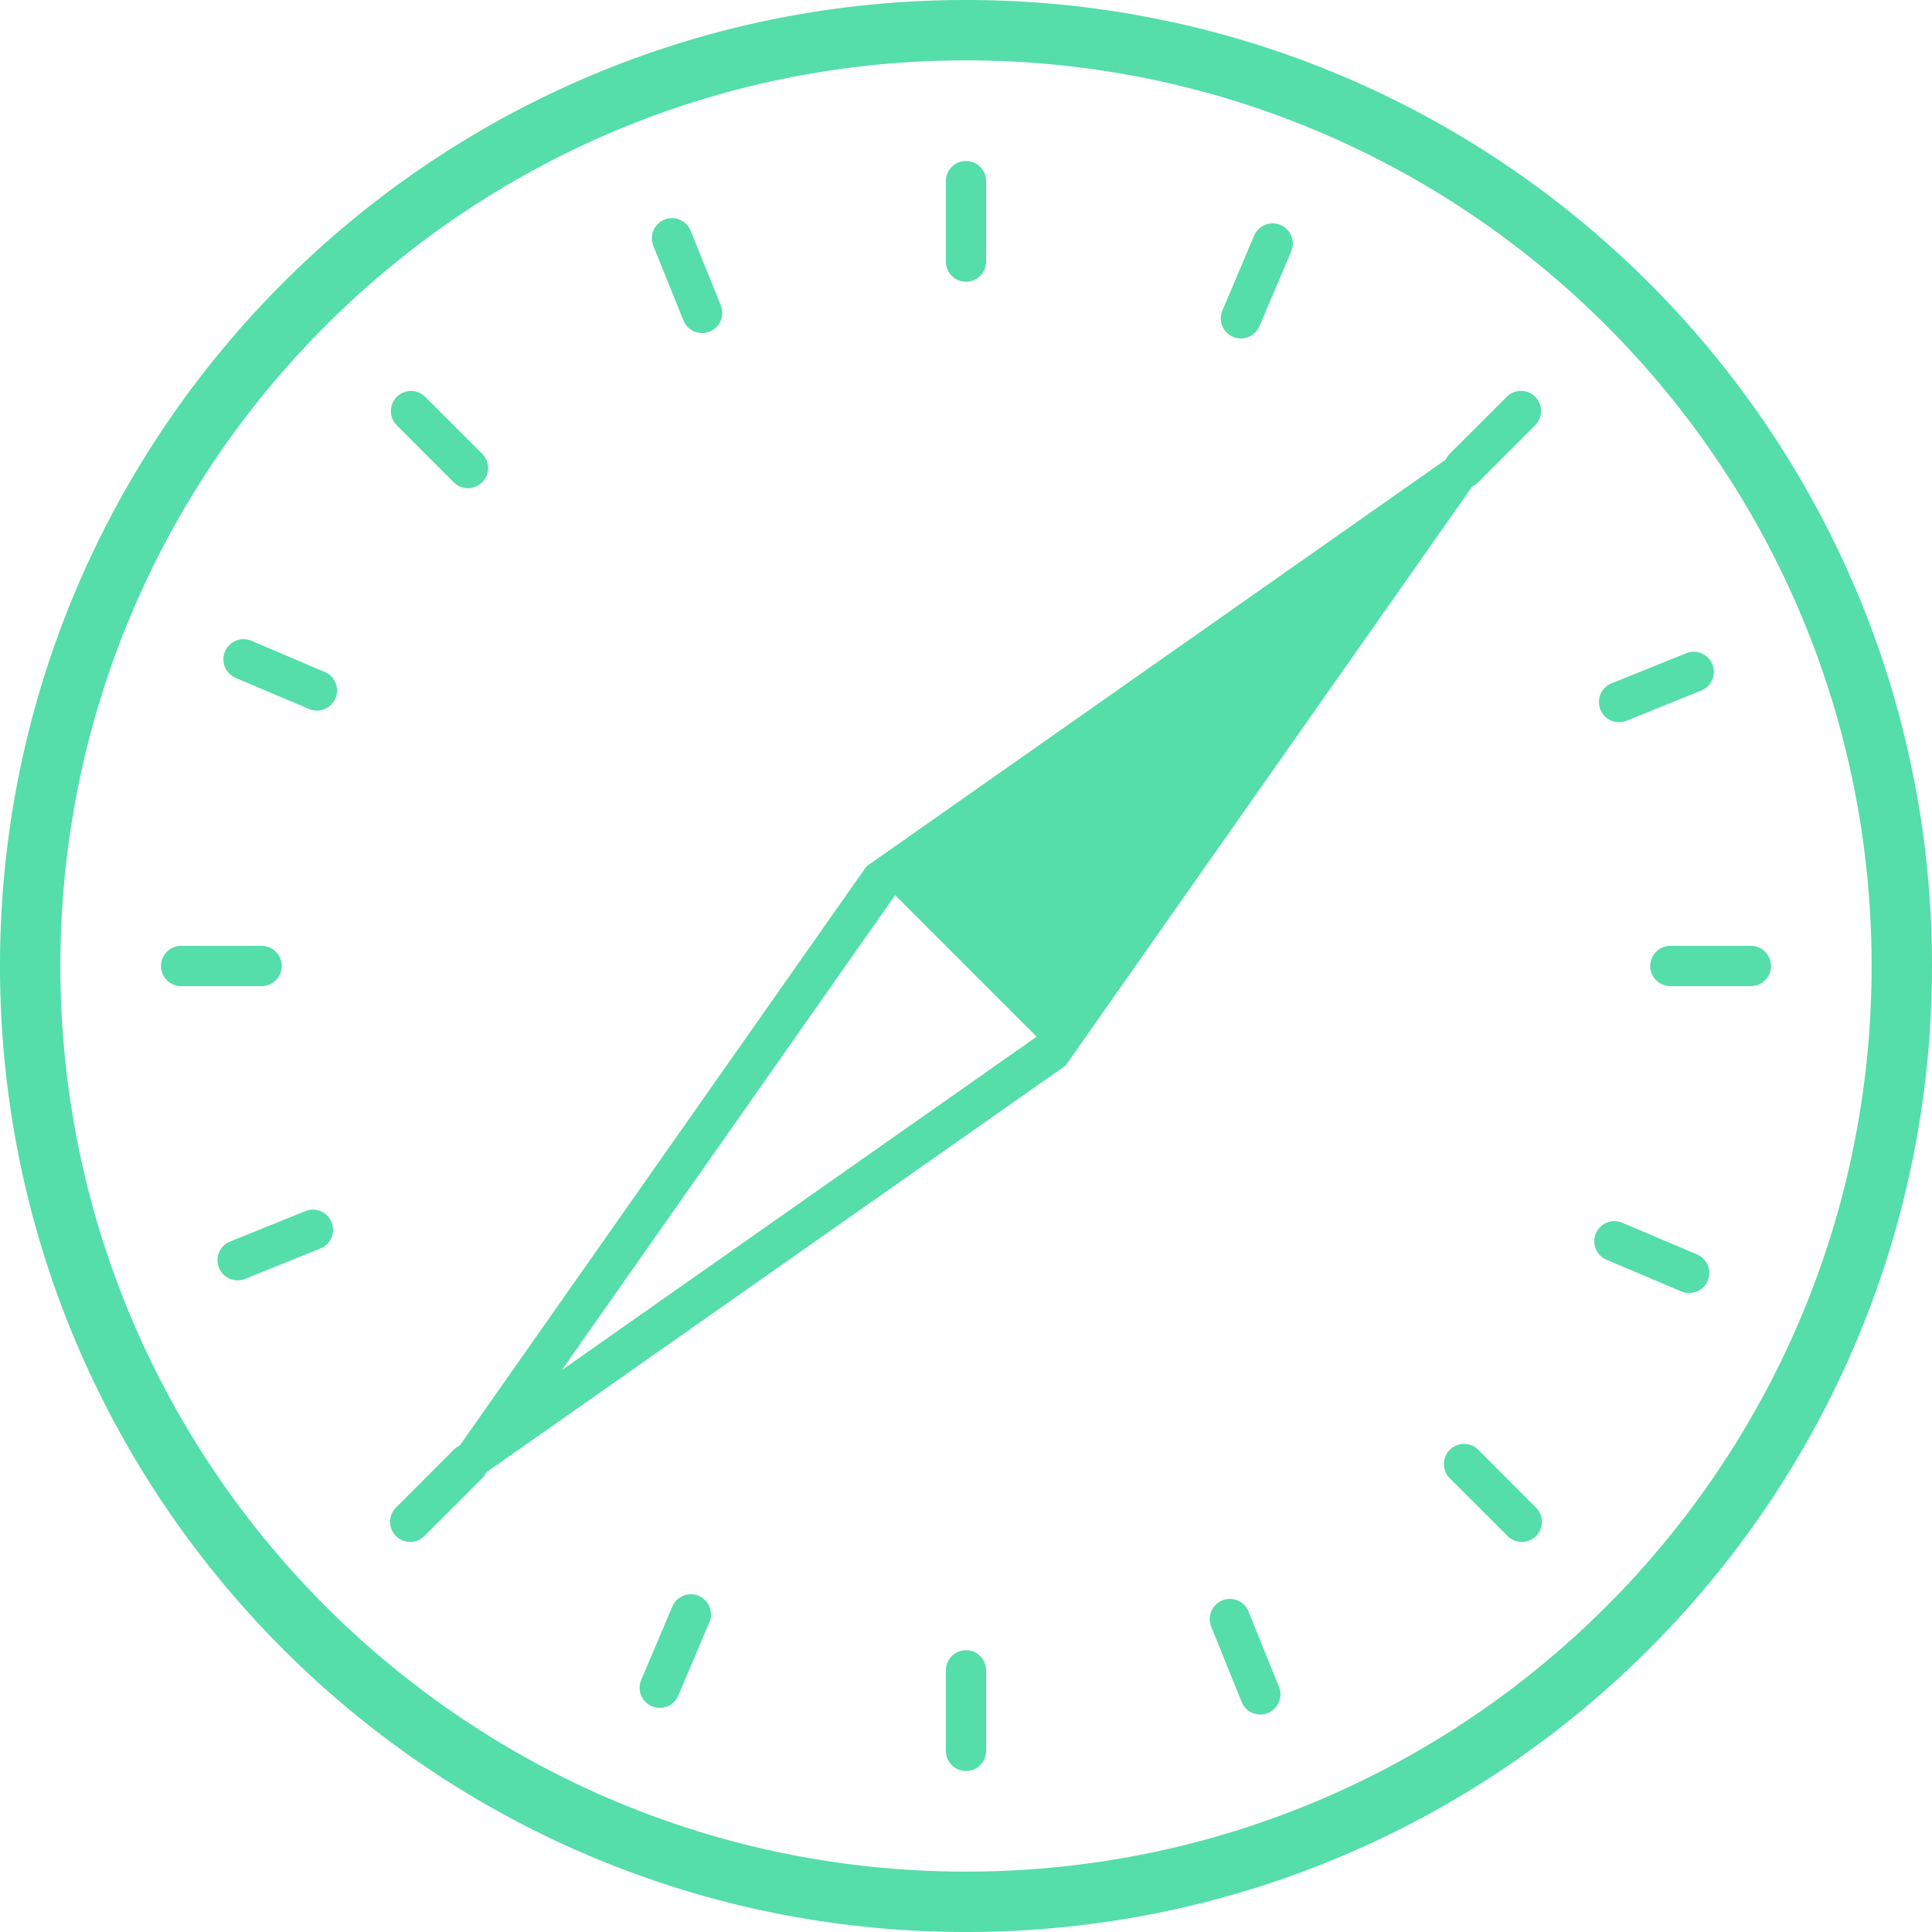 <svg role="img" width="32px" height="32px" viewBox="0 0 24 24" xmlns="http://www.w3.org/2000/svg"><title>Safari</title><path fill="#5daee" d="M12 24C5.373 24 0 18.627 0 12S5.373 0 12 0s12 5.373 12 12-5.373 12-12 12zm0-.75c6.213 0 11.25-5.037 11.25-11.25S18.213.75 12 .75.75 5.787.75 12 5.787 23.25 12 23.25zM12 2a.25.25 0 0 1 .25.25v1a.25.25 0 1 1-.5 0v-1A.25.25 0 0 1 12 2zm0 18.5a.25.25 0 0 1 .25.25v1a.25.25 0 1 1-.5 0v-1a.25.25 0 0 1 .25-.25zm7.071-15.571a.25.25 0 0 1 0 .353l-.707.708a.25.25 0 0 1-.354-.354l.708-.707a.25.25 0 0 1 .353 0zM5.99 18.01a.25.25 0 0 1 0 .354l-.708.707a.25.25 0 1 1-.353-.353l.707-.708a.25.25 0 0 1 .354 0zM4.929 4.93a.25.25 0 0 1 .353 0l.708.707a.25.25 0 0 1-.354.354l-.707-.708a.25.25 0 0 1 0-.353zM18.01 18.01a.25.25 0 0 1 .354 0l.707.708a.25.25 0 1 1-.353.353l-.708-.707a.25.25 0 0 1 0-.354zM2 12a.25.25 0 0 1 .25-.25h1a.25.25 0 1 1 0 .5h-1A.25.25 0 0 1 2 12zm18.5 0a.25.25 0 0 1 .25-.25h1a.25.25 0 1 1 0 .5h-1a.25.25 0 0 1-.25-.25zm-4.593-9.205a.25.25 0 0 1 .133.328l-.391.92a.25.25 0 1 1-.46-.195l.39-.92a.25.25 0 0 1 .328-.133zM8.68 19.825a.25.25 0 0 1 .132.327l-.39.92a.25.25 0 0 1-.46-.195l.39-.92a.25.25 0 0 1 .328-.133zM21.272 8.253a.25.25 0 0 1-.138.325l-.927.375a.25.25 0 1 1-.188-.464l.927-.374a.25.25 0 0 1 .326.138zm-17.153 6.93a.25.25 0 0 1-.138.326l-.927.374a.25.25 0 1 1-.188-.463l.927-.375a.25.25 0 0 1 .326.138zM8.254 2.728a.25.25 0 0 1 .325.138l.375.927a.25.25 0 0 1-.464.188l-.374-.927a.25.25 0 0 1 .138-.326zm6.93 17.153a.25.25 0 0 1 .326.138l.374.927a.25.25 0 1 1-.463.188l-.375-.927a.25.25 0 0 1 .138-.326zM2.795 8.093a.25.25 0 0 1 .328-.133l.92.391a.25.25 0 0 1-.195.46l-.92-.39a.25.25 0 0 1-.133-.328zm17.03 7.228a.25.25 0 0 1 .327-.132l.92.39a.25.25 0 1 1-.195.46l-.92-.39a.25.25 0 0 1-.133-.328zM12.879 12.879L11.12 11.12l-4.141 5.9 5.899-4.142zm6.192-7.95l-5.834 8.308-8.308 5.834 5.834-8.308 8.308-5.834z"/></svg>